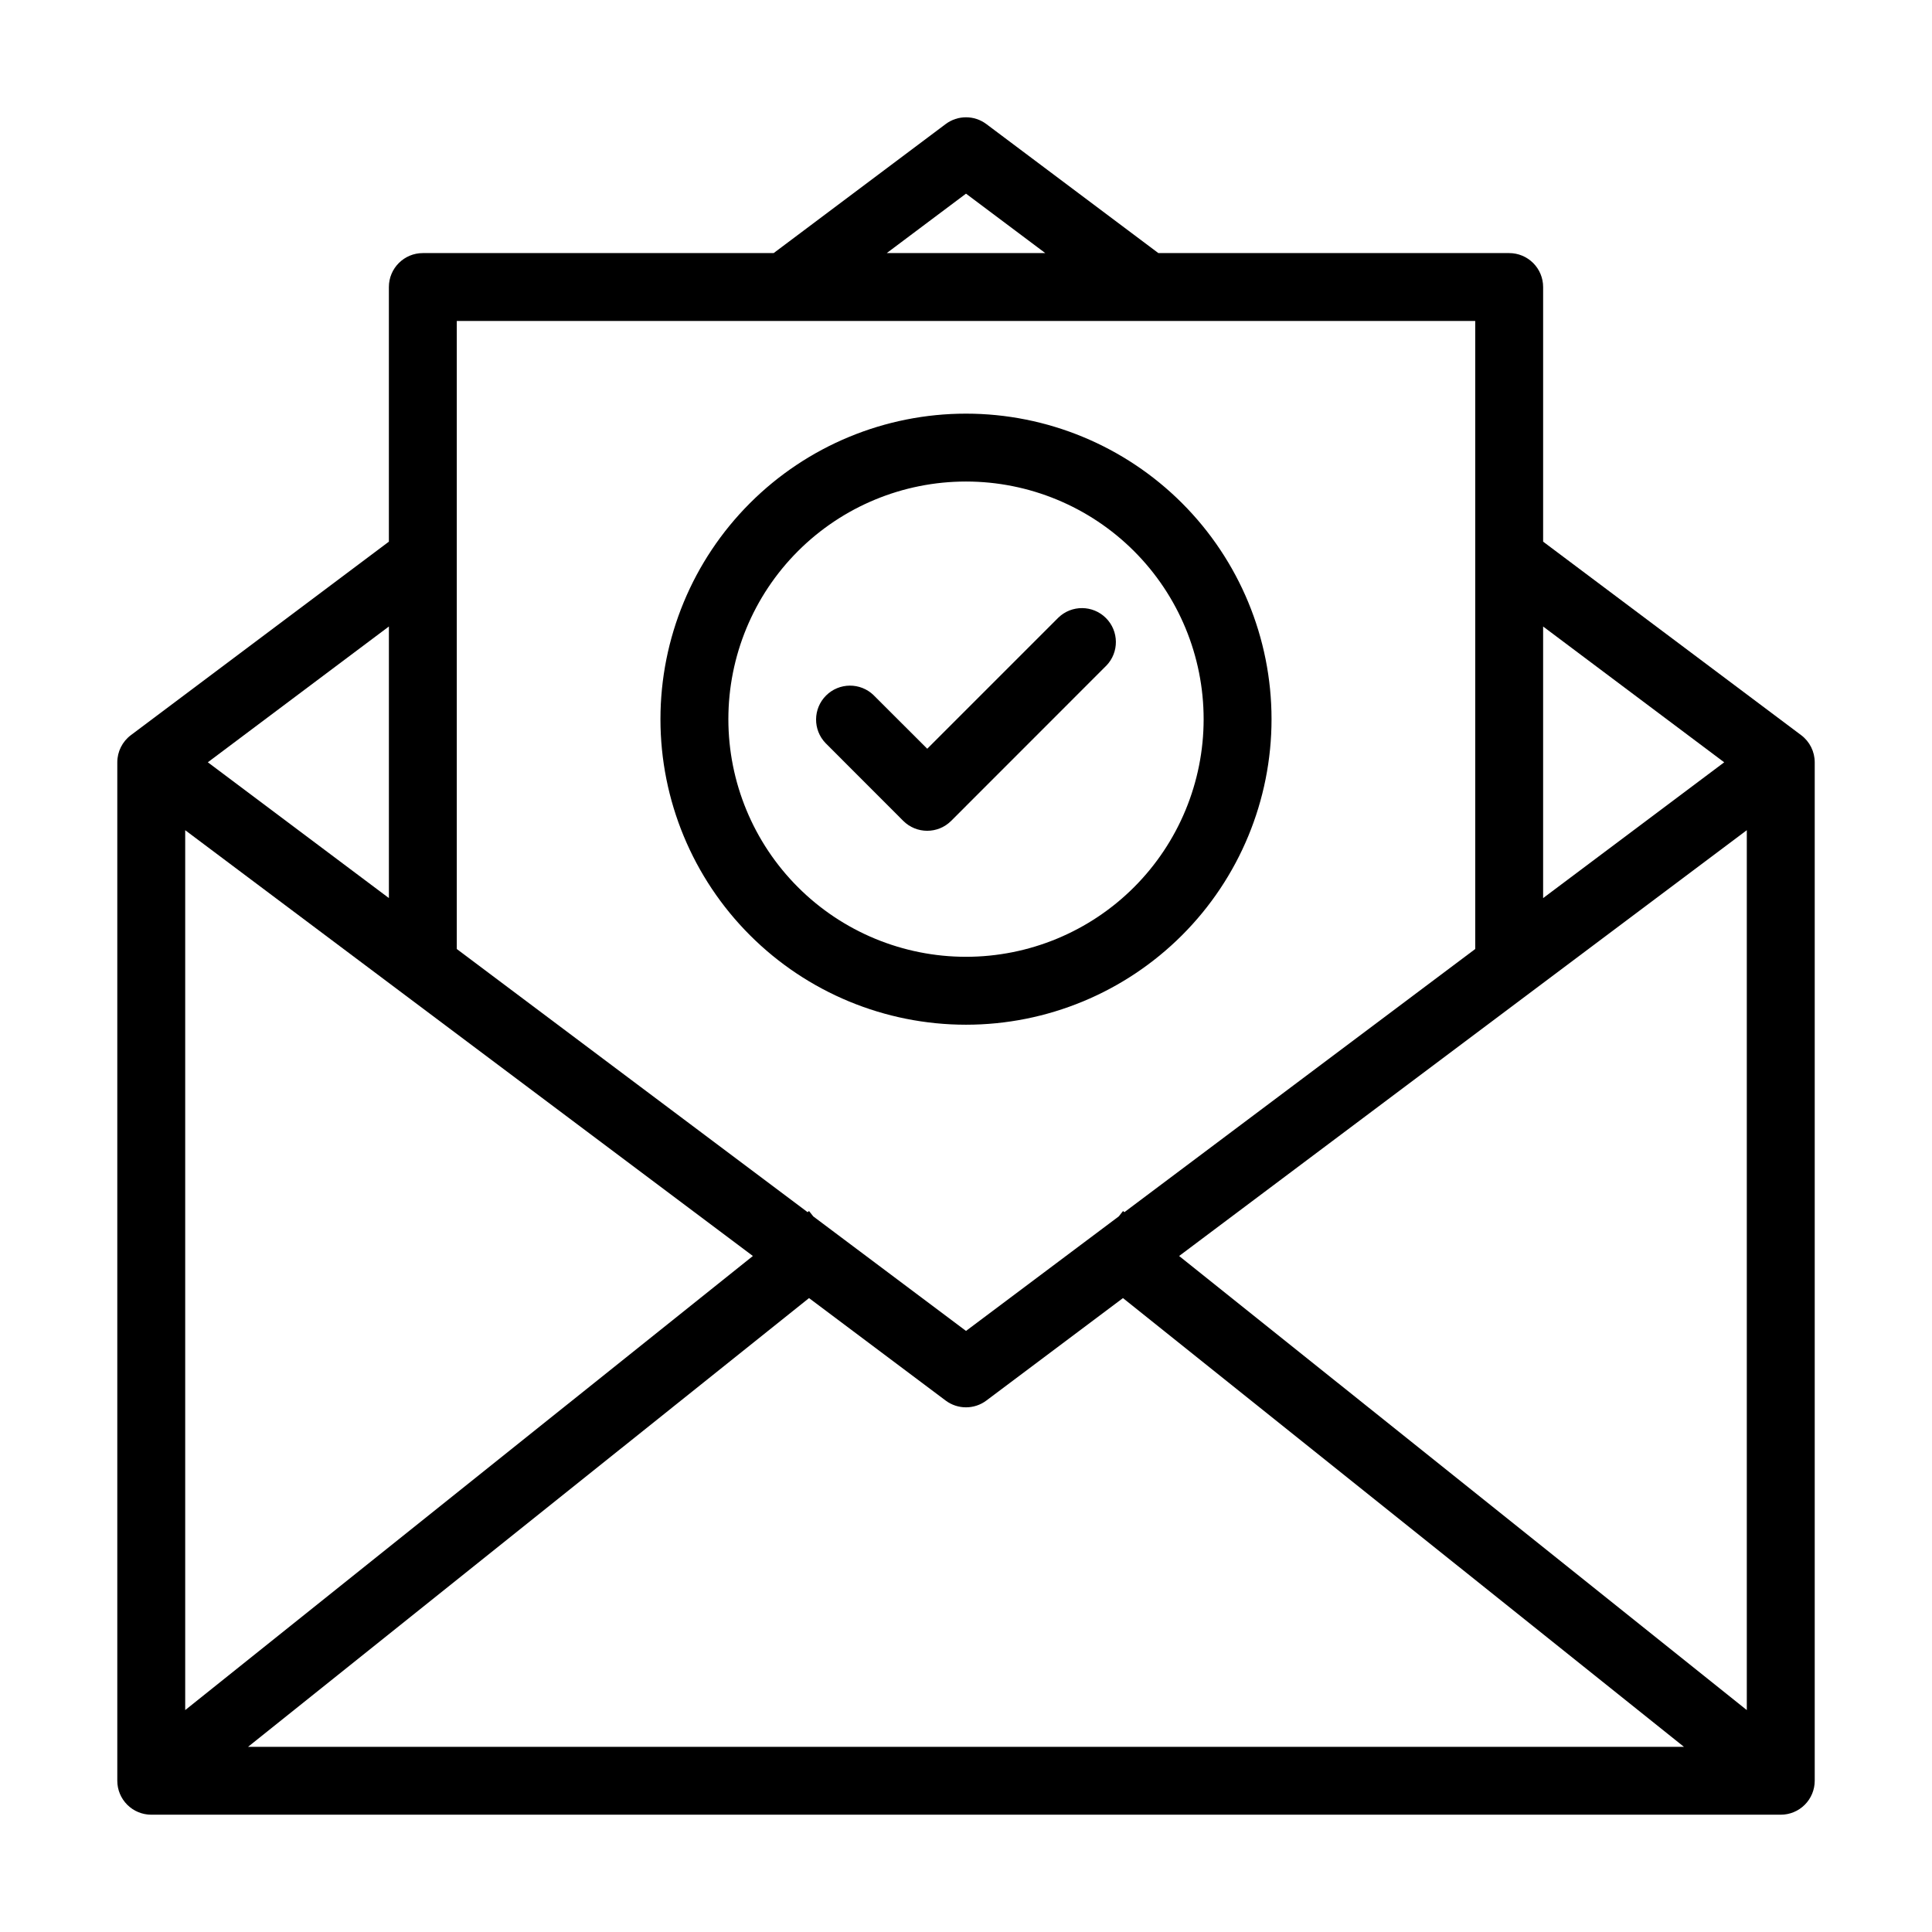 <?xml version="1.0" encoding="UTF-8"?>
<!-- Uploaded to: SVG Repo, www.svgrepo.com, Generator: SVG Repo Mixer Tools -->
<svg fill="#000000" width="800px" height="800px" version="1.1" viewBox="144 144 512 512" xmlns="http://www.w3.org/2000/svg">
 <g>
  <path d="m621.32 338.82-68.375-51.277v-67.477c0-2.387-0.949-4.676-2.637-6.363-1.688-1.684-3.973-2.633-6.359-2.633h-92.973l-45.578-34.188c-3.195-2.398-7.594-2.398-10.793 0l-45.578 34.188h-92.969c-4.969 0-9 4.027-9 8.996v67.477l-68.371 51.277c-2.266 1.699-3.602 4.367-3.602 7.199v269.9c0 2.387 0.949 4.672 2.637 6.359s3.977 2.637 6.363 2.637h431.84c2.387 0 4.672-0.949 6.359-2.637s2.637-3.973 2.637-6.359v-269.9c0-2.832-1.332-5.5-3.598-7.199zm-277.8 138.03-150.44 120.34v-233.18zm14.879 11.156 36.203 27.152c3.199 2.398 7.598 2.398 10.793 0l36.203-27.152 148.66 118.92h-380.52zm98.082-11.156 150.44-112.84v233.18zm144.45-130.83-47.988 35.984v-71.973zm-200.93-150.7 21 15.742-42 0.004zm134.95 33.738v166.44l-92.973 69.742-0.359-0.305-1.133 1.422-40.484 30.352-40.484-30.355-1.117-1.422-0.379 0.305-92.969-69.738v-166.44zm-287.89 152.94-47.984-35.984 47.984-35.988z"/>
  <path d="m383.36 361.53c3.512 3.516 9.207 3.516 12.719 0l41.113-41.133 0.004 0.004c3.41-3.531 3.359-9.145-0.109-12.613-3.473-3.469-9.082-3.519-12.613-0.109l-34.746 34.746-14.215-14.195 0.004-0.004c-3.531-3.41-9.145-3.359-12.613 0.109-3.469 3.473-3.519 9.082-0.109 12.613z"/>
  <path d="m400 415.56c21.473 0 42.066-8.531 57.254-23.715 15.184-15.184 23.715-35.781 23.715-57.254 0-21.477-8.531-42.07-23.715-57.254-15.188-15.184-35.781-23.715-57.254-23.715-21.477 0-42.07 8.531-57.254 23.715-15.188 15.184-23.719 35.777-23.719 57.254 0 21.473 8.531 42.07 23.719 57.254 15.184 15.184 35.777 23.715 57.254 23.715zm0-143.95c16.699 0 32.719 6.637 44.531 18.445 11.809 11.809 18.445 27.828 18.445 44.531s-6.637 32.719-18.445 44.531c-11.812 11.809-27.832 18.445-44.531 18.445-16.703 0-32.723-6.637-44.531-18.445-11.812-11.812-18.445-27.828-18.445-44.531s6.633-32.723 18.445-44.531c11.809-11.809 27.828-18.445 44.531-18.445z"/>
 </g>
</svg>